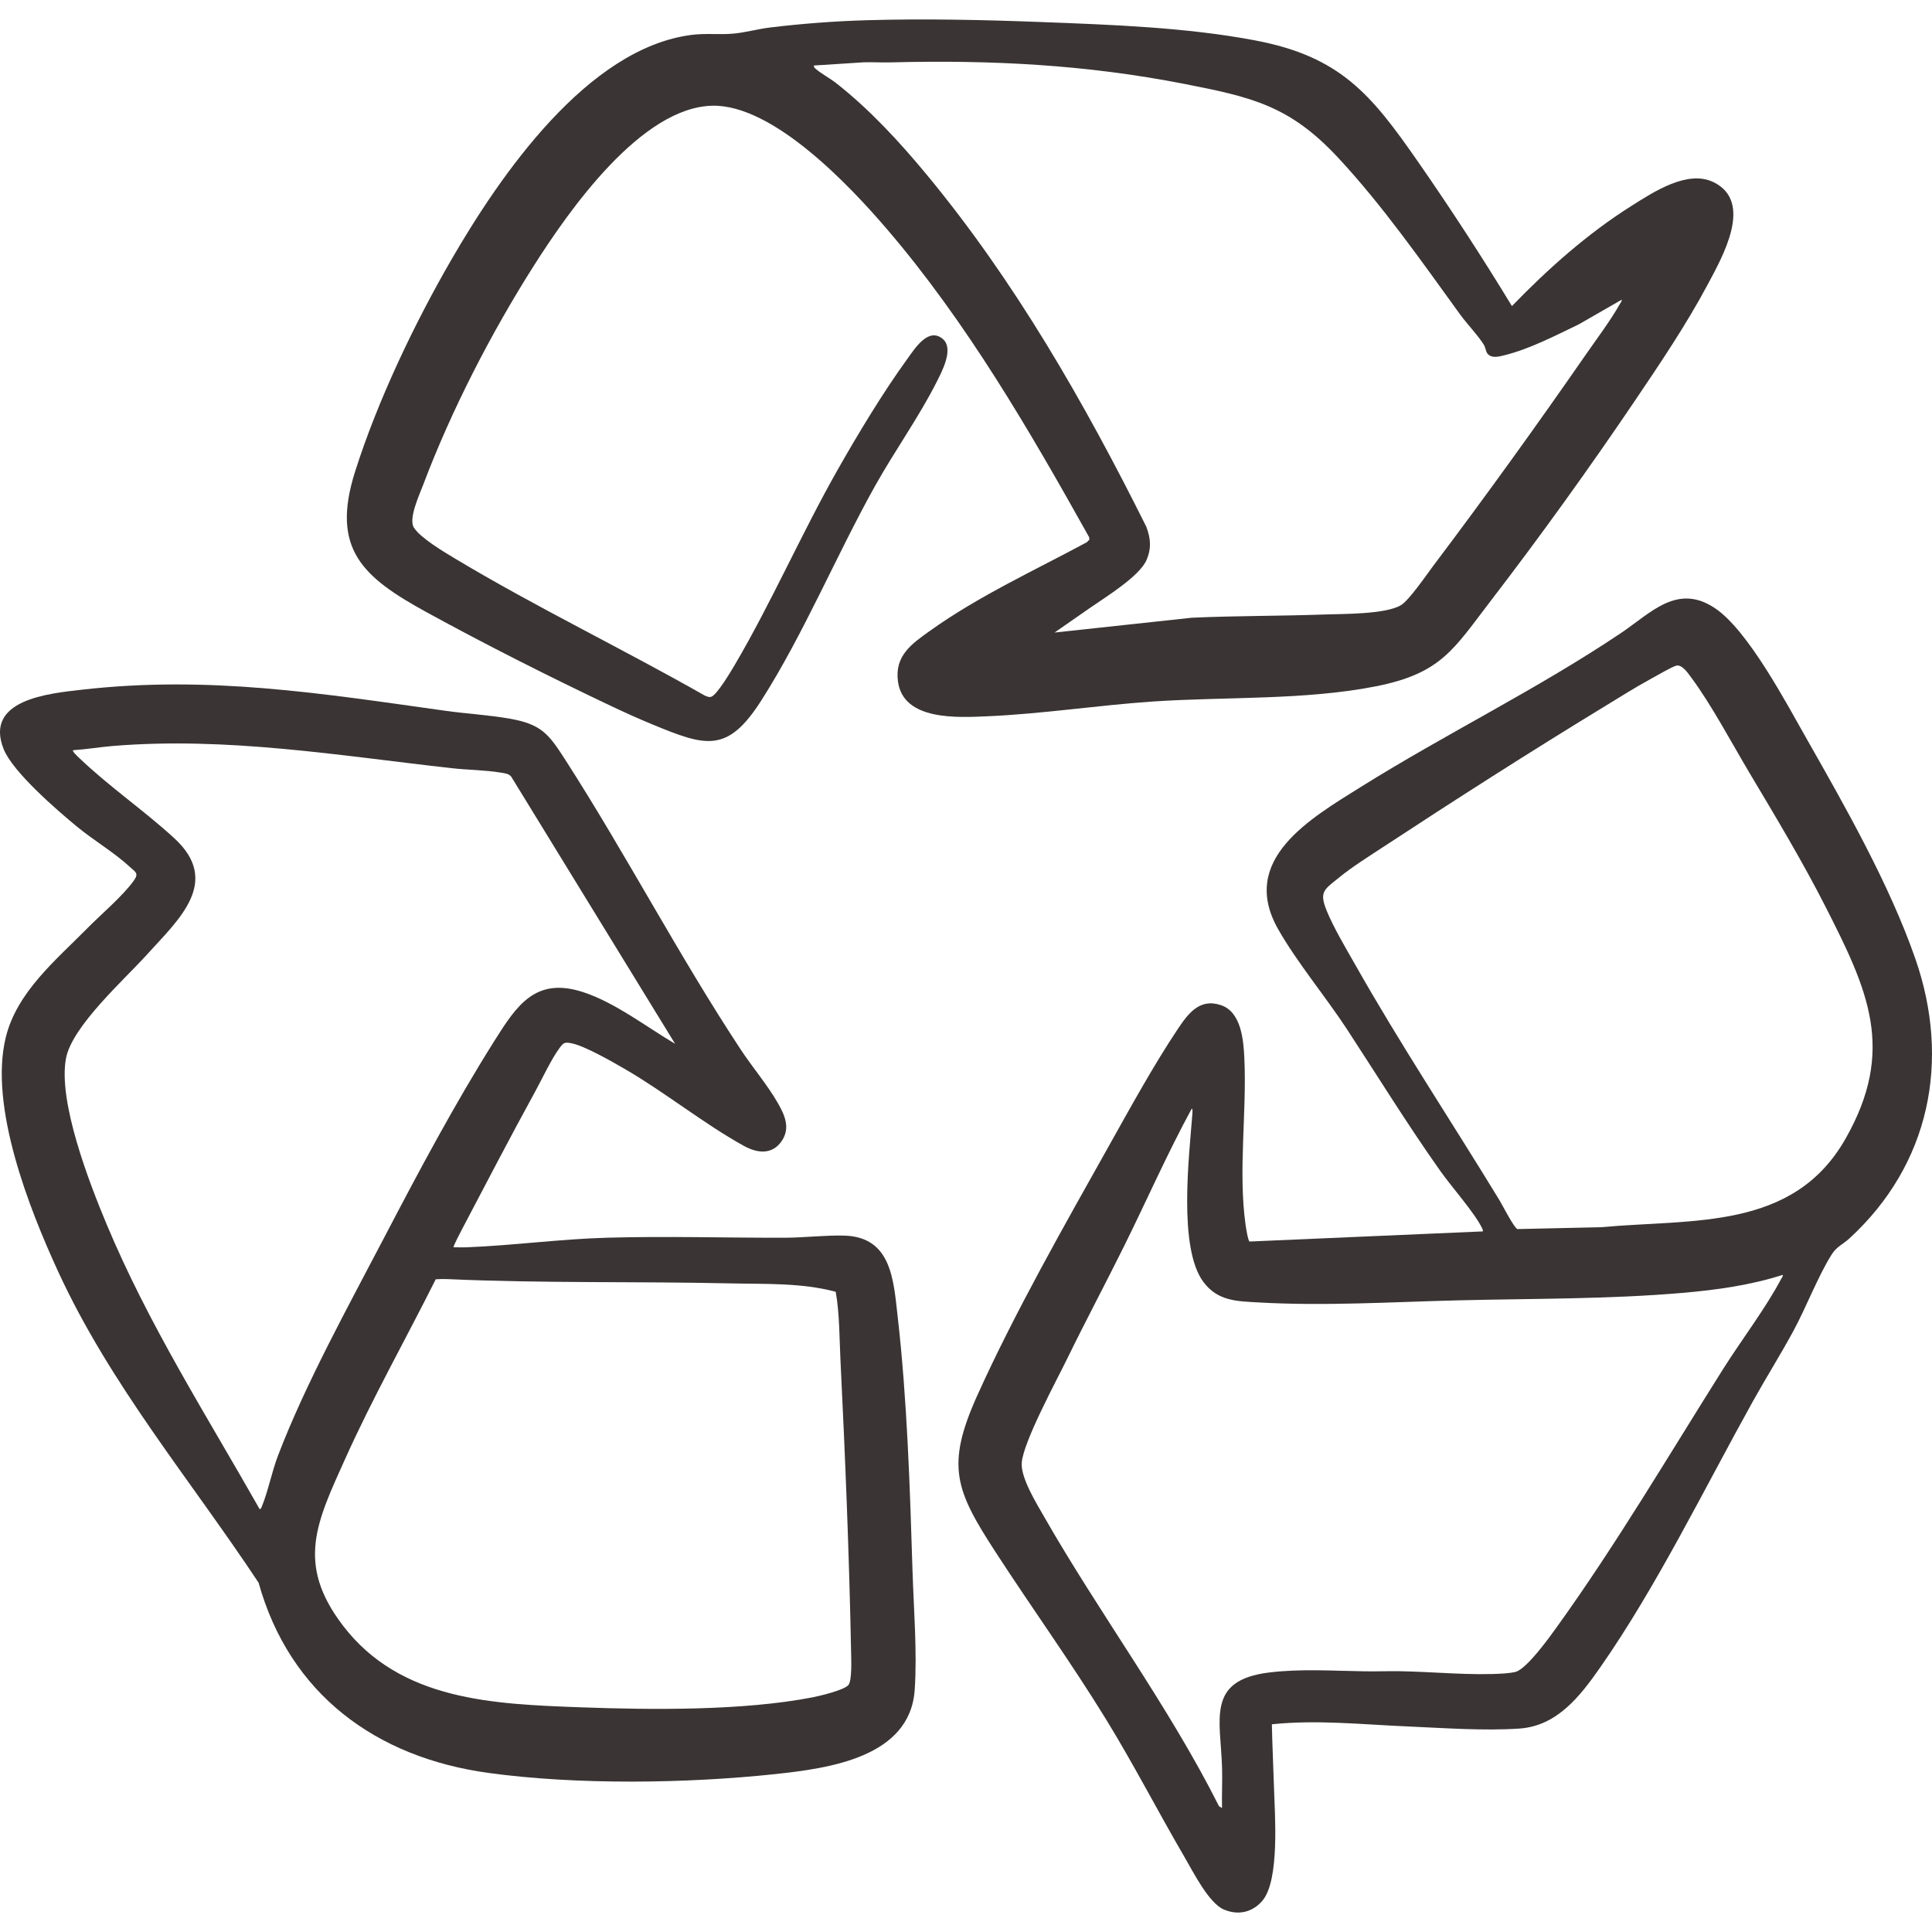 <svg id="Layer_1" data-name="Layer 1" xmlns="http://www.w3.org/2000/svg" viewBox="0 0 800 800">
  <defs>
    <style>
      .cls-1 {
        fill: #3a3434;
      }
    </style>
  </defs>
  <path class="cls-1" d="M358.901,8.376c24.213-.707,48.611-.154,72.709.767,28.842,1.101,59.769,2.208,88.097,7.581,35.27,6.69,47.996,22.23,67.428,50.196,13.56,19.515,26.583,39.52,38.922,59.82,14.937-15.432,31.189-29.919,49.413-41.43,9.102-5.749,23.209-15.108,33.982-9.917,16.889,8.138,3.742,31.008-2.343,42.434-8.77,16.468-19.8,32.835-30.262,48.3-18.7,27.643-38.847,55.685-59.174,82.15-15.734,20.484-20.672,30.505-47.922,35.906-29.262,5.8-62.108,4.285-92.034,6.278-22.838,1.521-46.19,5.168-68.915,6.135-12.076.514-34.727,1.967-36.969-14.373-1.474-10.746,5.718-15.648,13.354-21.092,20.278-14.458,42.956-24.795,64.805-36.577l1.115-1.115-.129-1.012c-24.757-44.329-50.706-89.067-83.859-127.724-15.367-17.919-46.918-51.347-72.007-50.925-29.636.498-59.641,43.546-74.115,66.331-17.607,27.718-34.203,59.961-45.792,90.704-1.517,4.026-6.154,13.935-3.821,17.645,2.708,4.307,12.477,10.095,17.022,12.823,33.448,20.084,69.493,37.413,103.444,56.749.929.331,1.562.798,2.634.496,2.336-.659,8.244-10.625,9.722-13.136,15.215-25.86,27.557-54.213,42.422-80.469,8.479-14.976,19.052-32.507,29.124-46.366,2.979-4.1,8.65-13.267,14.625-8.205,4.761,4.033-.364,13.533-2.628,18.007-7.244,14.318-17.374,28.494-25.321,42.708-16.083,28.769-29.618,61.436-47.143,88.914-14.145,22.18-23,19.117-45.374,9.898-5.793-2.387-11.625-5.044-17.288-7.729-24.996-11.849-51.99-25.465-76.219-38.771-26.138-14.353-39.507-26.034-29.413-57.959,9.256-29.274,24.513-61.285,39.88-87.838,20.194-34.893,56.318-87.656,99.541-93.133,5.841-.74,11.415-.033,17.053-.502,4.831-.402,10.419-1.959,15.431-2.564,13.237-1.597,26.663-2.616,40.006-3.005ZM671.481,124.117l-17.697,10.168c-9.581,4.618-20.314,10.188-30.674,12.777-2.233.558-5.358,1.49-7.13-.579-.761-.888-.829-2.568-1.546-3.721-2.505-4.03-6.917-8.528-9.834-12.55-15.978-22.032-31.931-44.937-50.515-64.914-20.053-21.558-35.691-25.083-63.783-30.579-40.475-7.918-79.787-9.953-120.979-8.897-3.809.098-7.637-.097-11.447-.036l-20.827,1.337c-.149.69.209.913.653,1.318,2.051,1.874,6.049,4.032,8.516,5.967,13.807,10.827,26.161,24.22,37.341,37.71,36.68,44.262,65.474,94.615,91.073,145.929,1.834,4.836,2.219,8.886.163,13.753-2.885,6.829-17.021,15.45-23.497,19.953l-14.622,10.171,56.841-6.136c18.236-.83,36.585-.678,54.839-1.339,7.837-.284,25.255-.02,31.71-3.841,3.438-2.035,10.645-12.635,13.467-16.378,21.325-28.287,42.778-58.029,62.948-87.153,4.571-6.601,10.444-14.38,14.301-21.249.312-.556.85-.97.7-1.71Z"></path>
  <path class="cls-1" d="M187.825,516.483c1.819-.04,3.656.07,5.479-.002,19.175-.756,38.493-3.412,57.92-3.964,24.62-.699,49.172.06,73.77,0,8.071-.02,16.949-1.099,24.583-.879,19.599.566,20.396,18.341,22.137,33.598,3.897,34.158,5.073,70.54,6.13,104.91.485,15.781,1.988,33.951.914,49.595-1.92,27.971-35.555,32.494-57.736,34.87-36.74,3.936-82.33,4.544-118.874-.498-46.516-6.418-82.19-32.612-95.066-78.736-28.337-42.786-61.419-81.934-83.046-128.94-12.013-26.11-28.62-68.298-21.653-96.858,4.578-18.766,20.781-32.023,33.788-45.212,5.689-5.769,14.747-13.397,19.282-19.78,2.144-3.018.62-3.477-1.726-5.653-6.386-5.923-15.02-11.003-21.922-16.701-8.258-6.817-26.485-22.524-30.286-32.037-8.187-20.49,18.719-23.033,32.035-24.565,52.673-6.062,99.284,1.48,151.037,8.711,8.742,1.222,17.951,1.731,26.583,3.262,13.098,2.324,16.096,6.416,22.913,17.026,25.234,39.27,46.885,80.91,72.664,120.01,4.822,7.314,10.973,14.506,15.286,22.02,2.842,4.952,5.313,10.251,1.767,15.643-3.919,5.959-10.145,5.289-15.691,2.232-16.526-9.11-32.744-22.234-49.336-31.86-5.208-3.022-16.716-9.642-22.217-10.695-2.717-.52-3.176-.255-4.771,1.852-3.351,4.425-7.397,13.076-10.249,18.279-10.223,18.655-20.106,37.628-29.998,56.464-.498.949-4.035,7.604-3.719,7.907ZM279.547,432.217l-67.832-110.574c-.998-1.356-2.872-1.47-4.416-1.728-6.388-1.066-13.611-1.085-20.131-1.814-46.833-5.24-93.146-13.095-140.446-9.209-5.489.451-10.961,1.397-16.46,1.754-.509.425,1.991,2.689,2.4,3.082,12.515,12.001,26.982,21.86,39.501,33.356,19.663,18.057,1.787,33.693-11.394,48.273-9.405,10.403-30.971,29.609-33.452,42.915-3.347,17.944,9.655,51.496,16.782,68.544,17.43,41.693,41.225,78.948,63.412,118.075.582-.049.714-.626.899-1.069,2.546-6.09,4.133-14.334,6.666-20.984,11.38-29.864,29.502-62.604,44.428-91.19,13.99-26.792,29.16-55.194,45.252-80.71,9.245-14.659,16.996-26.556,36.724-20.12,13.234,4.317,26.138,14.379,38.066,21.4ZM180.431,529.724c-12.406,24.772-26.065,48.952-37.453,74.243-11.859,26.338-20.545,43.55-.975,69.158,23.83,31.18,62.401,32.509,98.701,33.845,29.305,1.079,66.857,1.427,95.544-4.093,3.022-.582,13.271-3.004,15.05-5.14,1.547-1.858,1.18-10.649,1.127-13.393-.777-40.297-2.44-81.303-4.425-121.537-.459-9.307-.329-18.693-1.942-27.902-14.15-3.784-28.962-3.153-43.483-3.479-39.041-.876-78.19,0-117.171-1.769-1.646-.075-3.334-.043-4.973.067Z"></path>
  <path class="cls-1" d="M526.652,713.991c.177,8.565.598,17.095.856,25.689.337,11.254,2.517,38.844-4.8,47.392-4.162,4.862-10.071,6.116-15.931,3.622-6.261-2.665-12.689-15.548-16.194-21.551-11.122-19.052-21.063-38.438-32.659-57.315-14.456-23.534-30.56-45.85-45.571-68.98-16.622-25.612-20.926-35.674-7.656-65.077,15.474-34.284,36.247-70.742,54.724-103.716,8.677-15.485,18.358-33.123,28.155-47.773,4.294-6.421,9.059-13.091,17.991-10.072,8.423,2.846,9.331,14.444,9.687,21.914,1.069,22.441-2.59,46.568.483,68.862.163,1.182.993,6.651,1.676,7.102l96.571-4.189c.151-.669-.146-1.032-.406-1.565-2.977-6.117-12.618-17.027-17.067-23.311-13.695-19.344-25.777-38.97-38.694-58.74-8.903-13.626-20.817-27.831-28.613-41.61-16.246-28.715,13.225-45.647,34.346-58.851,35.397-22.128,73.116-40.48,107.809-63.798,12.255-8.237,23.199-20.714,38.883-10.11,13.697,9.26,29.57,39.458,38.122,54.485,15.96,28.043,34.102,60.084,44.699,90.48,14.772,42.371,6.057,85.291-27.213,115.882-2.667,2.452-5.328,3.401-7.381,6.664-5.669,9.012-10.503,21.77-15.812,31.589-5.35,9.896-11.362,19.428-16.829,29.254-19.938,35.834-39.898,76.805-63.205,110.157-8.299,11.875-17.812,24.264-33.477,25.335-14.824,1.014-31.705-.258-46.545-.891-18.646-.796-37.328-2.834-55.951-.878ZM694.194,275.616c-1.678.339-8.643,4.421-10.716,5.546-6.45,3.502-12.712,7.487-18.98,11.304-30.814,18.767-62.432,39-92.606,58.812-5.726,3.76-12.067,7.743-17.355,12.051-6.16,5.018-8.458,5.801-5.142,13.883,2.921,7.12,7.998,15.571,11.851,22.383,18.748,33.151,39.888,64.93,59.681,97.443,1.179,1.936,6.056,11.496,7.417,11.894l34.6-.769c38.033-3.5,79.546,1.467,101.222-36.59,20.982-36.84,9.284-61.624-8.185-95.983-9.513-18.71-20.716-37.37-31.478-55.423-7.284-12.22-15.867-28.405-24.126-39.514-1.328-1.786-3.765-5.526-6.182-5.038ZM738.192,527.898c-13.411,4.295-27.455,6.248-41.477,7.455-30.778,2.65-62.162,2.334-93.024,3.094-27.528.678-55.125,2.427-82.535.864-8.9-.508-16.81-.485-22.78-8.382-10.601-14.023-5.973-52.237-4.651-69.531.052-.684.203-1.868-.213-2.408-10.098,18.527-18.584,37.87-27.934,56.772-7.721,15.607-15.947,30.986-23.576,46.647-4.48,9.198-18.379,34.746-18.927,43.396-.394,6.221,6.128,16.751,9.297,22.289,23.033,40.25,51.427,78.146,72.4,119.835l1.244.726c-.131-5.478.177-10.994.02-16.474-.578-20.259-6.724-36.458,19.567-39.647,13.15-1.595,26.303-.666,39.428-.475,4.983.072,9.976-.12,14.959-.036,13.777.231,29.365,1.869,43.012.914,1.182-.083,3.547-.353,4.604-.663,4.732-1.388,13.878-14.158,17.022-18.528,24.678-34.307,46.278-71.012,68.805-106.752,7.513-11.919,17.854-25.487,24.231-37.653.256-.489.691-.771.527-1.444Z"></path>
</svg>